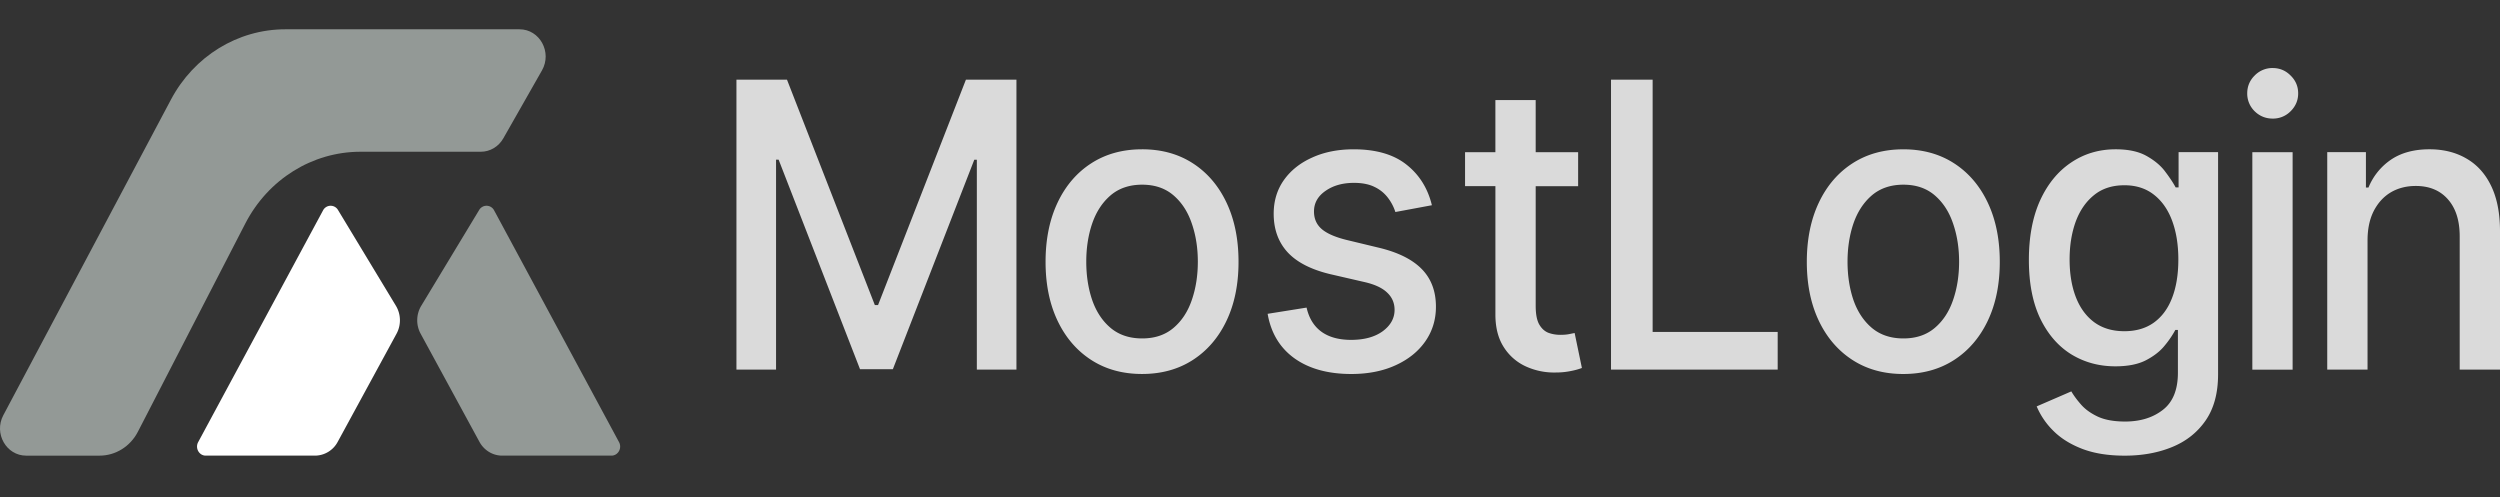 <svg xmlns="http://www.w3.org/2000/svg" width="166" height="33" viewBox="0 0 166 33" fill="none"><rect x="0" y="0" width="166" height="33" fill="#333333" stroke="none"/><path d="M140.479 9.913q1.28 0 2.068.451.786.442 1.225 1.034.448.592.69 1.043h.196v-2.34h2.622v14.758q0 1.862-.823 3.056-.824 1.194-2.228 1.768-1.397.573-3.15.573-1.637 0-2.818-.451-1.173-.452-1.915-1.195a5 5 0 0 1-1.11-1.626l2.3-.996q.241.414.645.874.411.47 1.109.8.707.328 1.816.328 1.521 0 2.514-.78.993-.771.993-2.463v-2.839h-.17a6.3 6.3 0 0 1-.697 1.025q-.447.564-1.235.977-.787.414-2.049.414-1.629 0-2.935-.8-1.297-.808-2.057-2.378-.752-1.579-.752-3.882t.742-3.949q.751-1.644 2.058-2.52 1.306-.882 2.961-.882m-64.647 0q1.933 0 3.373.93 1.441.931 2.237 2.614t.796 3.929q0 2.237-.796 3.91t-2.237 2.605q-1.44.93-3.373.931-1.932 0-3.373-.93-1.441-.932-2.237-2.605t-.796-3.911q0-2.246.796-3.929t2.237-2.613 3.373-.93m14.048 0q2.227 0 3.507 1.015 1.279 1.005 1.691 2.698l-2.425.451a3.1 3.1 0 0 0-.483-.93 2.4 2.4 0 0 0-.877-.724q-.555-.282-1.387-.282-1.136 0-1.896.536-.76.526-.761 1.362 0 .724.51 1.166t1.646.724l2.183.526q1.897.46 2.828 1.42t.93 2.491q0 1.297-.715 2.313-.707 1.005-1.978 1.579-1.26.573-2.925.574-2.31 0-3.767-1.034-1.459-1.045-1.79-2.962l2.586-.413q.24 1.062.993 1.607.751.536 1.96.536 1.315 0 2.103-.574.786-.582.787-1.419 0-.676-.484-1.137-.474-.462-1.458-.696l-2.326-.536q-1.924-.46-2.846-1.467-.913-1.006-.913-2.547.001-1.28.68-2.238.68-.959 1.88-1.494 1.199-.545 2.747-.545m36.499 0q1.932 0 3.373.93 1.441.931 2.237 2.614t.796 3.929q0 2.237-.796 3.91t-2.237 2.605q-1.44.93-3.373.931-1.932 0-3.373-.93-1.441-.932-2.237-2.605t-.796-3.911q0-2.246.796-3.929t2.237-2.613 3.373-.93m-24.409.191h2.818v2.256h-2.818v7.945q0 .818.232 1.231.233.404.6.555.376.14.814.14.323 0 .564-.046l.376-.076.483 2.323a4.3 4.3 0 0 1-.662.187 5 5 0 0 1-1.074.113 4.5 4.5 0 0 1-1.968-.395 3.4 3.4 0 0 1-1.477-1.278q-.563-.865-.563-2.172V12.36H97.28v-2.255h2.014v-3.46h2.675zm50.26 14.439h-2.675v-14.44h2.675zm-94.141-4.29h.214L64.137 5.29h3.355v19.253h-2.63V10.608h-.17l-5.405 13.905h-2.182L51.7 10.6h-.17v13.94H48.9V5.288h3.355zm51.646 1.787h8.303v2.501h-11.067V5.288h2.764zM161.32 9.913q1.405 0 2.461.62 1.056.611 1.637 1.823.582 1.213.582 3v9.184h-2.676v-8.846q0-1.57-.778-2.454-.779-.892-2.139-.892-.93 0-1.654.422-.715.425-1.137 1.242-.411.808-.411 1.955v8.573h-2.676V10.1h2.568v2.351h.171a4.1 4.1 0 0 1 1.485-1.843q1.02-.695 2.567-.695m-85.48 2.35q-1.26 0-2.093.705-.823.706-1.225 1.87-.394 1.158-.394 2.539 0 1.391.394 2.548.402 1.156 1.225 1.851.833.696 2.094.696 1.252 0 2.076-.696.823-.695 1.217-1.851.402-1.156.402-2.548 0-1.381-.402-2.538-.394-1.166-1.217-1.871t-2.076-.705m50.548 0q-1.261 0-2.094.705-.823.706-1.226 1.87-.393 1.158-.393 2.539 0 1.391.393 2.548.404 1.156 1.226 1.851.833.696 2.094.696 1.252 0 2.076-.696.823-.695 1.217-1.851.402-1.156.402-2.548 0-1.381-.402-2.538-.394-1.166-1.217-1.871t-2.076-.705m14.665.038q-1.209 0-2.014.657-.805.649-1.217 1.768-.402 1.119-.402 2.5 0 1.42.411 2.492.412 1.071 1.217 1.673.814.6 2.005.601 1.154 0 1.95-.563.805-.574 1.217-1.636.42-1.072.421-2.566 0-1.457-.412-2.567t-1.208-1.73q-.797-.63-1.968-.63m9.853-7.782q.698 0 1.19.499.501.488.501 1.184 0 .686-.501 1.185a1.63 1.63 0 0 1-1.19.488q-.698 0-1.199-.488a1.63 1.63 0 0 1-.492-1.185q0-.696.492-1.184a1.64 1.64 0 0 1 1.199-.5" fill="#fff" fill-opacity=".82"/><path d="M1.737 30.255h4.87c1.066 0 2.044-.609 2.548-1.586l7.136-13.833c1.512-2.93 4.447-4.76 7.641-4.76h7.993c.613 0 1.18-.336 1.493-.885l2.57-4.517c.685-1.205-.148-2.729-1.492-2.729H18.945c-3.156 0-6.063 1.786-7.59 4.662L.219 27.574c-.64 1.204.197 2.681 1.518 2.681" fill="#939996"/><path d="M20.916 30.254h-7.254c-.442 0-.72-.496-.504-.897L21.45 13.97a.567.567 0 0 1 .994-.026l3.845 6.36c.34.564.356 1.276.041 1.855l-3.906 7.179a1.72 1.72 0 0 1-1.51.916" fill="#fff"/><path d="M33.346 30.254H40.6c.441 0 .72-.496.504-.897L32.81 13.97a.567.567 0 0 0-.994-.026l-3.845 6.36a1.87 1.87 0 0 0-.041 1.855l3.905 7.179c.308.566.885.916 1.51.916" fill="#939996"/></svg>